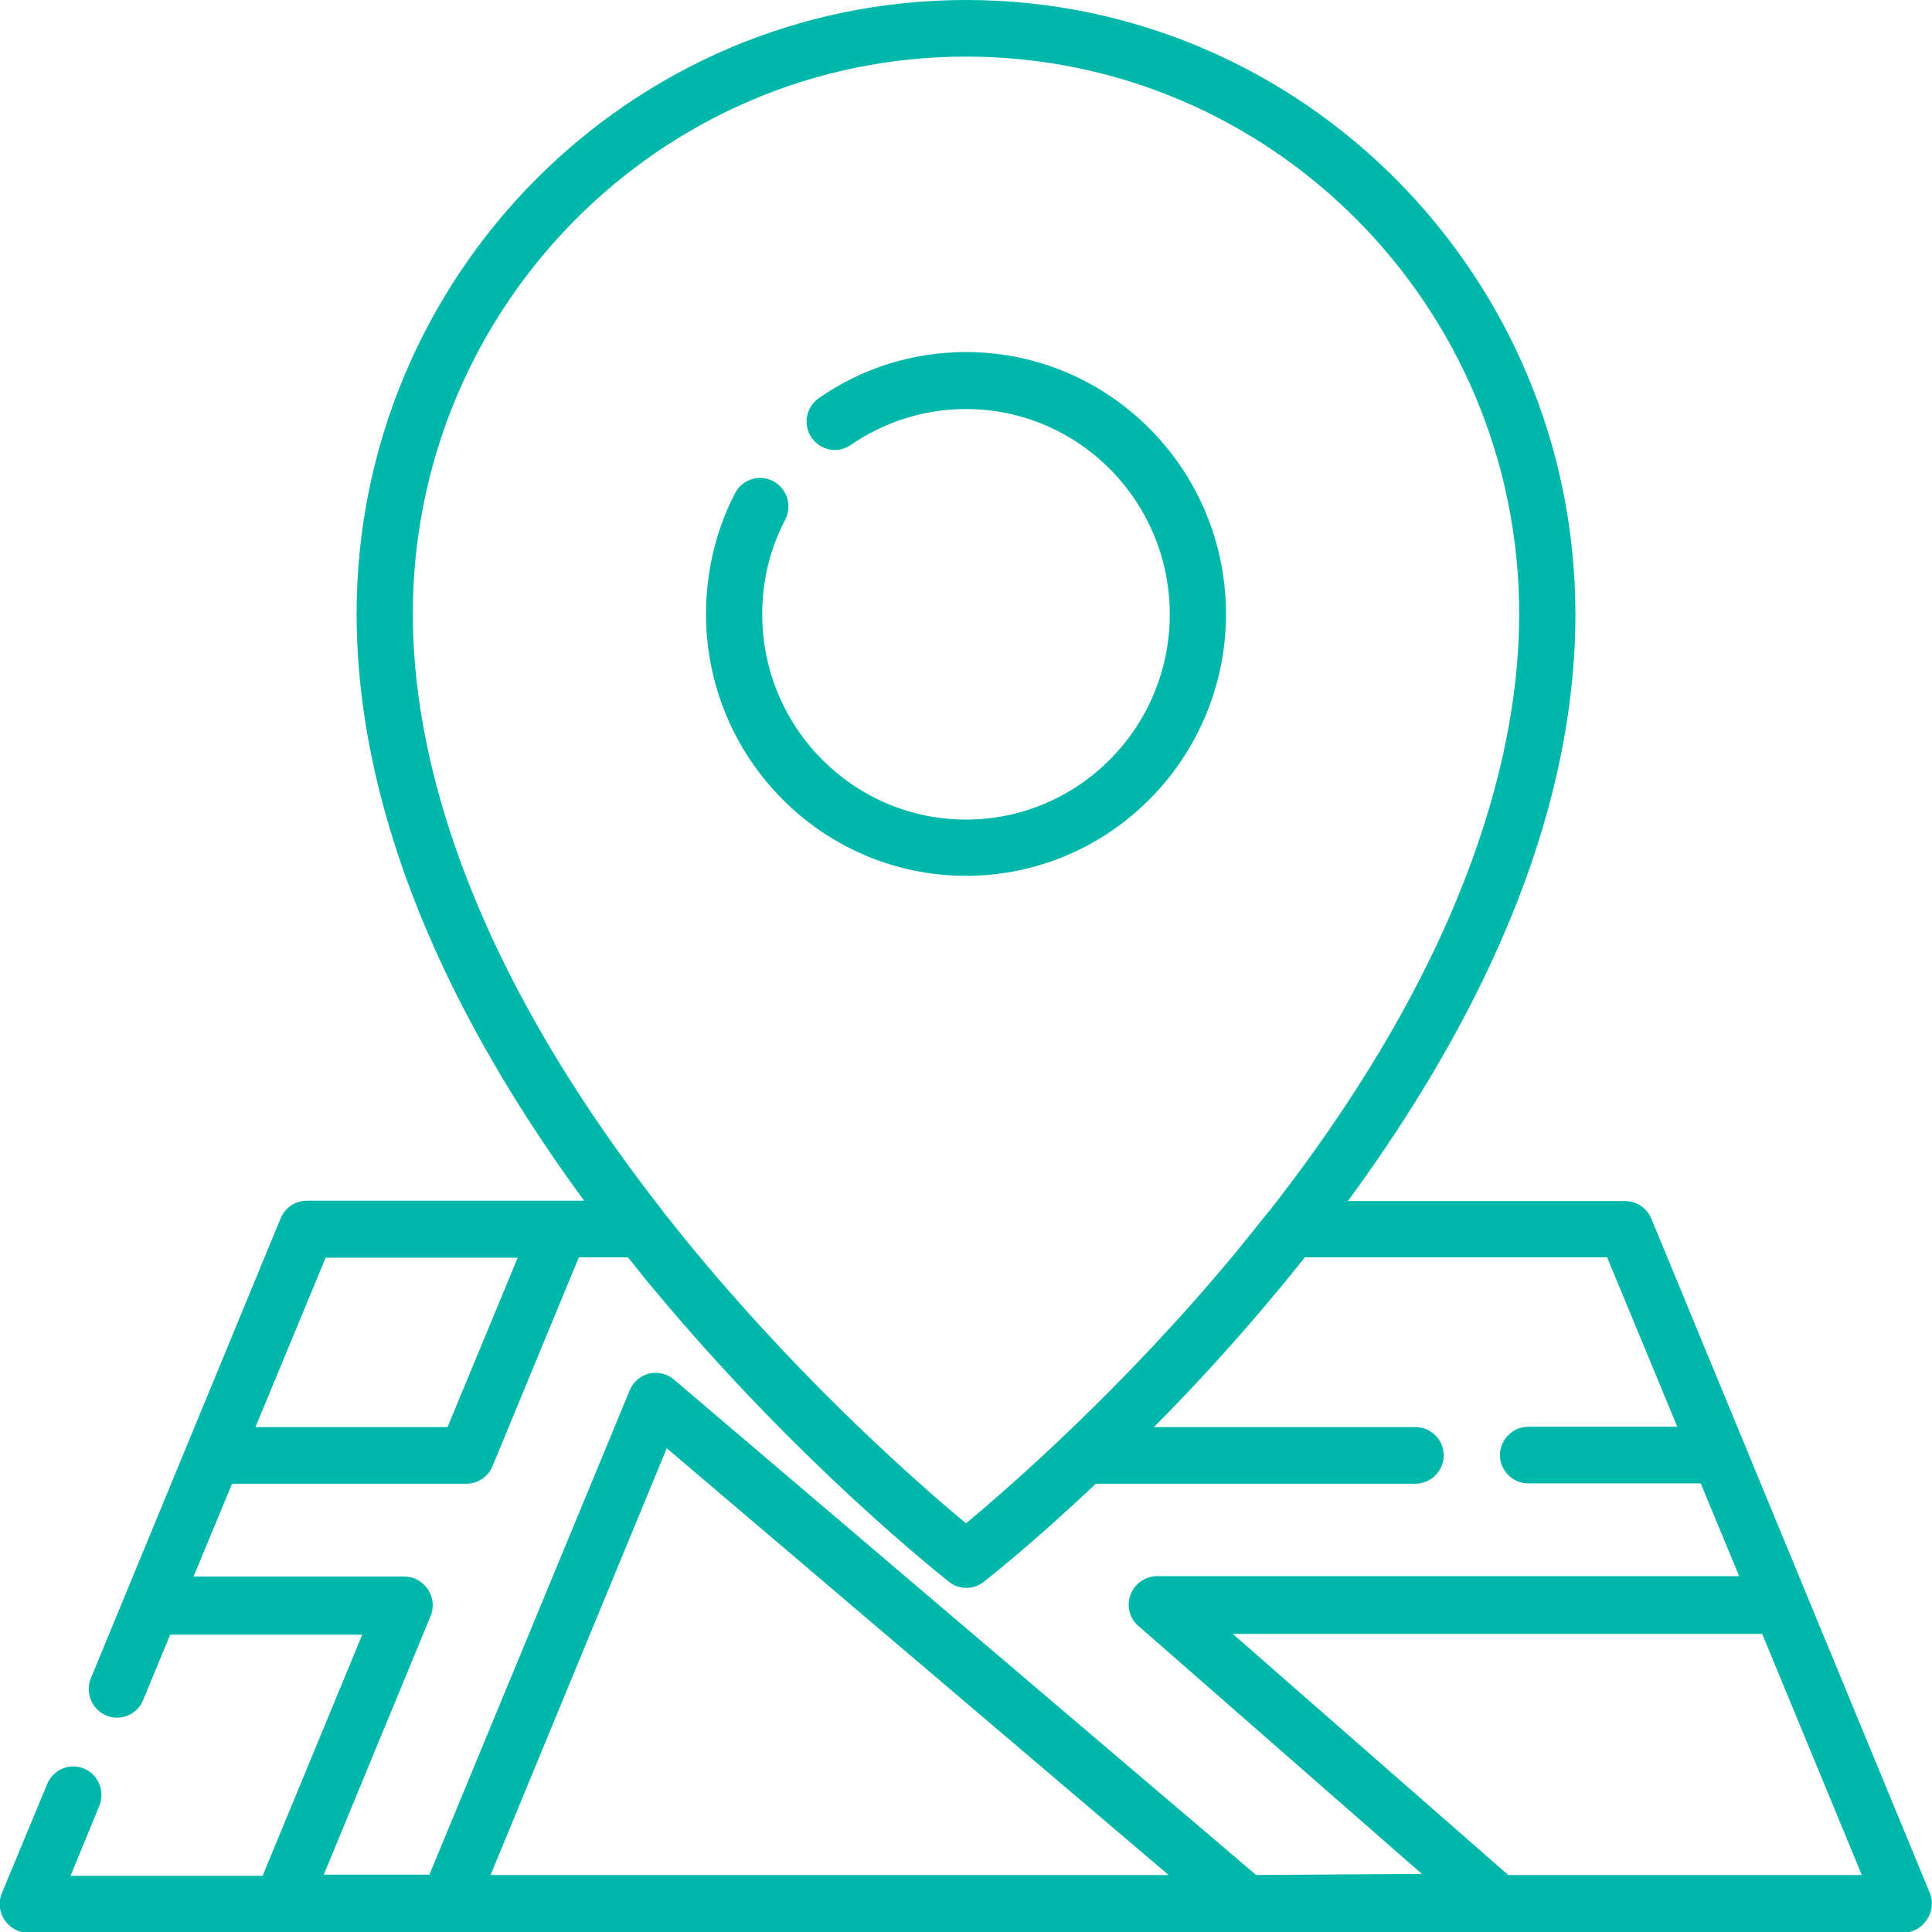 <?xml version="1.0" encoding="utf-8"?>
<!-- Generator: Adobe Illustrator 23.0.5, SVG Export Plug-In . SVG Version: 6.00 Build 0)  -->
<svg version="1.1" id="Capa_1" xmlns="http://www.w3.org/2000/svg" xmlns:xlink="http://www.w3.org/1999/xlink" x="0px" y="0px"
	 viewBox="0 0 512 512" style="enable-background:new 0 0 512 512;" xml:space="preserve">
<style type="text/css">
	.st0{fill:#00B8A9;}
</style>
<g>
	<g>
		<path class="st0" d="M256,93.3c-14,0-27.5,4.2-39,12.2c-3.4,2.4-4.3,7.1-1.9,10.5c2.3,3.4,7,4.3,10.4,1.9c9-6.2,19.6-9.5,30.5-9.5
			c29.8,0,54,24.4,54,54.4s-24.2,54.4-54,54.4s-54-24.4-54-54.4c0-8.8,2-17.3,6.1-25.1c1.9-3.7,0.5-8.2-3.2-10.2
			c-3.7-1.9-8.2-0.5-10.1,3.2c-5.1,9.8-7.7,20.9-7.7,32c0,38.3,30.9,69.4,68.9,69.4s68.9-31.1,68.9-69.4S294,93.3,256,93.3z"/>
	</g>
</g>
<g>
	<g>
		<path class="st0" d="M511.4,501.6l-73.8-178.7c-1.2-2.8-3.9-4.6-6.9-4.6h-73.5c14.3-19.5,26.2-38.9,35.5-58
			c16.5-33.8,24.8-66.6,24.8-97.5C417.5,73,345.1,0,256,0S94.5,73,94.5,162.7c0,30.9,8.4,63.8,24.8,97.5c9.3,19.1,21.2,38.5,35.5,58
			H81.3c-3,0-5.7,1.8-6.9,4.6L24.1,444.7c-1.6,3.8,0.2,8.3,4,9.9c0.9,0.4,1.9,0.6,2.9,0.6c2.9,0,5.7-1.7,6.9-4.6l7.2-17.4H96
			l-26.4,63.9H18.7l7.6-18.5c1.6-3.8-0.2-8.3-4-9.9s-8.2,0.2-9.8,4.1l-12,28.9c-1,2.3-0.7,5,0.7,7.1s3.7,3.4,6.2,3.4h497
			c2.5,0,4.8-1.3,6.2-3.4C512.1,506.6,512.4,503.9,511.4,501.6z M109.4,162.7C109.4,81.3,175.1,15,256,15s146.6,66.2,146.6,147.7
			c0,34.1-11.8,88.7-66.2,158.2c-0.1,0.1-0.1,0.1-0.2,0.2c-2.8,3.5-5.7,7.1-8.7,10.8c-29.9,36.1-60.2,62.4-71.5,71.8
			c-11.2-9.3-41.4-35.5-71.3-71.5c-3.1-3.7-6-7.4-8.9-11c0-0.1-0.1-0.1-0.1-0.2C121.2,251.4,109.4,196.9,109.4,162.7z M86.3,333.3
			h50.9l-18.6,44.9H67.7L86.3,333.3z M130,496.9l46.7-113.1l133,113.1H130z M332.9,496.9L332.9,496.9L178.6,365.6
			c-1.8-1.6-4.3-2.1-6.6-1.6c-2.3,0.6-4.2,2.2-5.1,4.4l-53.1,128.4h-28l28.3-68.5c1-2.3,0.7-5-0.7-7.1c-1.4-2.1-3.7-3.4-6.2-3.4
			H51.3l10.2-24.6h62.1c3,0,5.7-1.8,6.9-4.6l22.9-55.4h13c2.3,2.8,4.5,5.7,6.9,8.5c38.6,46.4,76.6,76.2,78.2,77.5
			c1.3,1.1,3,1.6,4.6,1.6c1.6,0,3.2-0.5,4.6-1.6c0.9-0.7,12.8-10,29.7-26h84.7c4.1,0,7.5-3.4,7.5-7.5s-3.3-7.5-7.5-7.5h-69.3
			c10.4-10.5,21.7-22.7,33.1-36.5c2.4-2.8,4.6-5.7,6.9-8.5h80.1l18.6,44.9H405c-4.1,0-7.5,3.4-7.5,7.5s3.3,7.5,7.5,7.5h45.7
			l10.2,24.6H306.6c-3.1,0-5.9,2-7,4.9s-0.3,6.3,2.1,8.3l75.1,65.7L332.9,496.9L332.9,496.9z M399.7,496.9l-73-63.9H467l26.4,63.9
			H399.7z"/>
	</g>
</g>
</svg>
